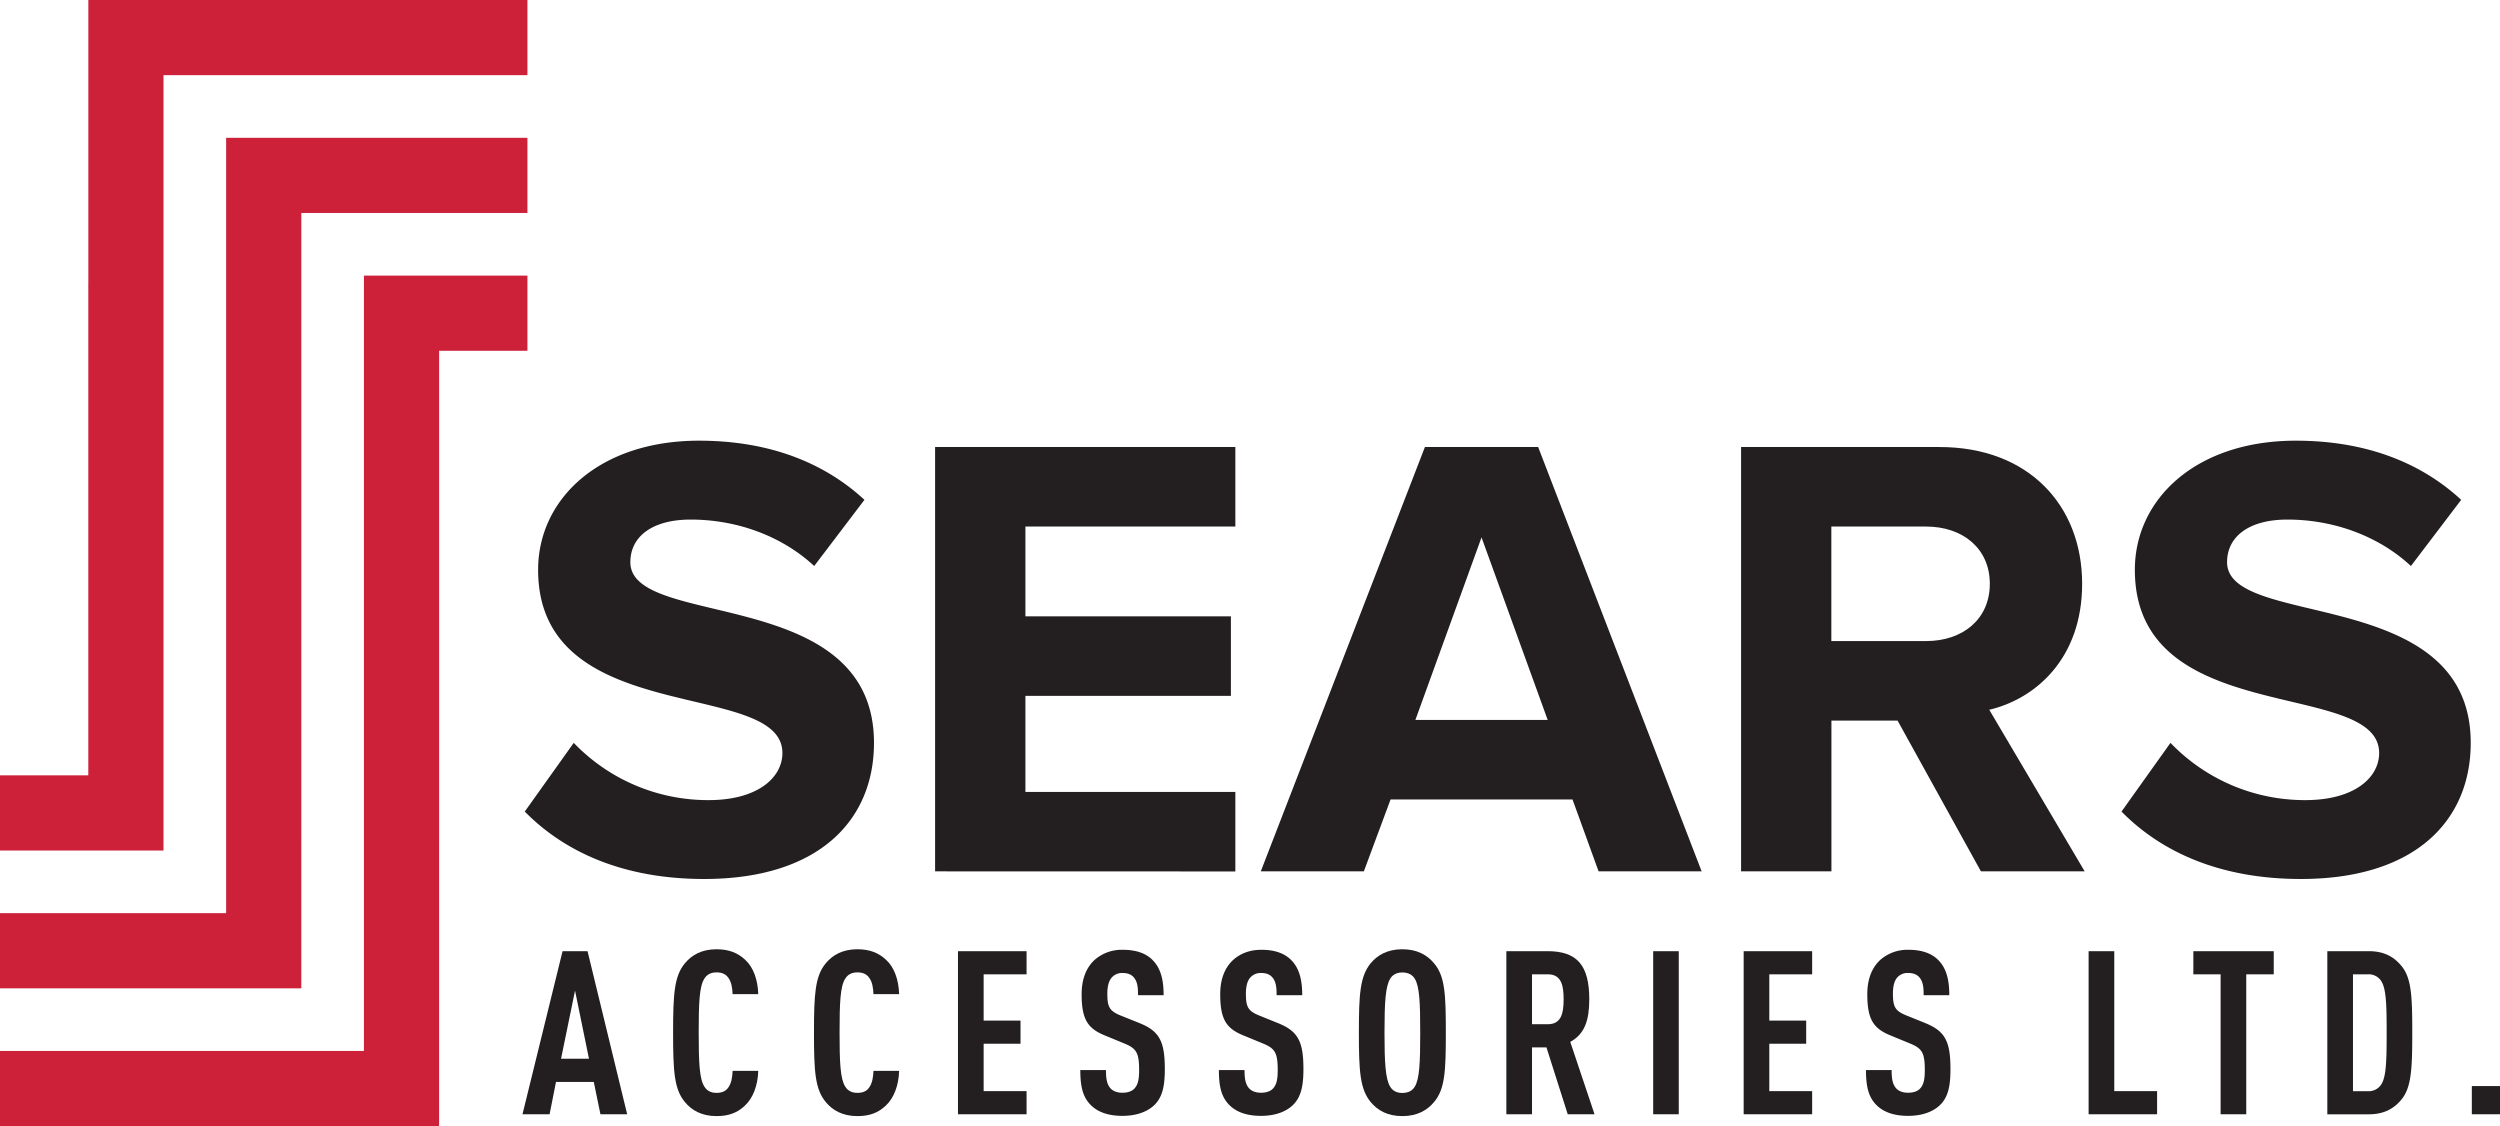 <svg xmlns="http://www.w3.org/2000/svg" viewBox="0 0 1475.79 664.78"><defs><style>.cls-1{fill:#231f20;}.cls-2{fill:#cd2039;}</style></defs><g id="Layer_2" data-name="Layer 2"><g id="Layer_1-2" data-name="Layer 1"><path class="cls-1" d="M309.78,479.08l28.91-40.56a109.84,109.84,0,0,0,79.62,33.8c29.29,0,43.56-13.52,43.56-27.79,0-44.32-144.21-13.9-144.21-108.16,0-41.68,36-76.23,95-76.23,39.81,0,72.86,12,97.64,34.92l-29.66,39.06c-20.28-18.78-47.32-27.41-72.86-27.41-22.91,0-35.67,10.13-35.67,25.16,0,39.8,143.82,13.14,143.82,106.65,0,45.81-32.67,80.36-100.26,80.36C367.61,518.88,333.06,502.73,309.78,479.08Z"/><path class="cls-1" d="M552,514.38V263.89H729.25v46.95H605.32v53h121.3v46.94H605.32v56.7H729.25v46.95Z"/><path class="cls-1" d="M943.67,514.38l-15.39-42.44H820.87L805.1,514.38H744.26l96.89-250.49H908l96.51,250.49Zm-69.1-197.16L835.52,425h78.11Z"/><path class="cls-1" d="M1169.37,514.38l-49.2-89h-39.05v89h-53.33V263.89H1145c52.2,0,84.12,34.18,84.12,80.74,0,44.32-27.79,68-54.83,74.36l56.33,95.39Zm5.25-169.75c0-21-16.14-33.79-37.55-33.79h-56v67.59h56C1158.48,378.43,1174.62,365.66,1174.62,344.63Z"/><path class="cls-1" d="M1252.36,479.08l28.91-40.56a109.84,109.84,0,0,0,79.61,33.8c29.3,0,43.57-13.52,43.57-27.79,0-44.32-144.21-13.9-144.21-108.16,0-41.68,36-76.23,95-76.23,39.81,0,72.86,12,97.64,34.92l-29.67,39.06c-20.28-18.78-47.31-27.41-72.85-27.41-22.91,0-35.68,10.13-35.68,25.16,0,39.8,143.83,13.14,143.83,106.65,0,45.81-32.67,80.36-100.26,80.36C1310.19,518.88,1275.64,502.73,1252.36,479.08Z"/><path class="cls-1" d="M354.45,657.77l-3.93-19.07H328.21l-3.78,19.07h-16l23.66-96.28h14.74l23.4,96.28Zm-15-73L331.19,625h16.49Z"/><path class="cls-1" d="M439.63,652.76c-4.32,4.06-9.33,6.09-16.63,6.09-8.92,0-14.74-3.52-18.66-8.25-6.36-7.57-7-18.12-7-41s.67-33.4,7-41c3.92-4.73,9.74-8.24,18.66-8.24,7.3,0,12.58,2.16,16.9,6.22,4.87,4.46,7.44,11.76,7.71,20.28H432.47c-.14-3.52-.68-7-2.3-9.33-1.36-2.16-3.52-3.52-7.17-3.52s-5.81,1.49-7.17,3.65c-3,4.6-3.38,14.34-3.38,31.92s.41,27.31,3.38,31.91c1.36,2.16,3.52,3.65,7.17,3.65s5.81-1.35,7.17-3.52c1.62-2.43,2.16-5.94,2.3-9.46h15.14C447.34,640.86,444.5,648.3,439.63,652.76Z"/><path class="cls-1" d="M522.79,652.76c-4.33,4.06-9.33,6.09-16.63,6.09-8.93,0-14.74-3.52-18.66-8.25-6.36-7.57-7-18.12-7-41s.68-33.4,7-41c3.92-4.73,9.73-8.24,18.66-8.24,7.3,0,12.57,2.16,16.9,6.22,4.87,4.46,7.44,11.76,7.71,20.28H515.62c-.13-3.52-.67-7-2.3-9.33-1.35-2.16-3.51-3.52-7.16-3.52s-5.82,1.49-7.17,3.65c-3,4.6-3.38,14.34-3.38,31.92s.4,27.31,3.38,31.91c1.35,2.16,3.51,3.65,7.17,3.65s5.81-1.35,7.16-3.52c1.63-2.43,2.17-5.94,2.3-9.46h15.15C530.5,640.86,527.66,648.3,522.79,652.76Z"/><path class="cls-1" d="M565.51,657.77V561.49H606v13.66H580.66v27.31h21.77v13.66H580.66v28H606v13.66Z"/><path class="cls-1" d="M681.4,652.36c-3.92,3.78-10.28,6.35-18.8,6.35s-14.6-2.3-18.66-6.35c-4.6-4.6-6.22-10.55-6.22-20.69h15.15c0,5.14.54,8.38,2.7,10.82,1.35,1.48,3.65,2.57,7,2.57s5.82-.95,7.3-2.71c2-2.3,2.57-5.54,2.57-10.68,0-10.28-1.62-12.85-9.06-15.82l-11.49-4.74c-9.74-4.05-13.39-9.33-13.39-24.2,0-8.66,2.57-15.69,7.85-20.42a24.22,24.22,0,0,1,16.49-5.81c7.71,0,13.39,2,17.31,5.81,5,4.87,6.76,11.76,6.76,21H671.8c0-4.33-.27-7.71-2.3-10.28-1.35-1.75-3.52-2.84-6.76-2.84a8.1,8.1,0,0,0-6.49,2.71c-1.76,2-2.57,5.27-2.57,9.46,0,7.85,1.21,10.28,8,13L673,604.08c11.5,4.74,14.61,10.82,14.61,27C687.62,641,686.27,647.62,681.4,652.36Z"/><path class="cls-1" d="M763.2,652.36c-3.92,3.78-10.27,6.35-18.79,6.35s-14.61-2.3-18.66-6.35c-4.6-4.6-6.22-10.55-6.22-20.69h15.14c0,5.14.54,8.38,2.71,10.82,1.35,1.48,3.65,2.57,7,2.57s5.81-.95,7.3-2.71c2-2.3,2.57-5.54,2.57-10.68,0-10.28-1.62-12.85-9.06-15.82l-11.5-4.74c-9.73-4.05-13.38-9.33-13.38-24.2,0-8.66,2.57-15.69,7.84-20.42,4.19-3.65,9.6-5.81,16.5-5.81,7.71,0,13.38,2,17.31,5.81,5,4.87,6.76,11.76,6.76,21H753.6c0-4.33-.27-7.71-2.3-10.28-1.35-1.75-3.51-2.84-6.76-2.84a8.12,8.12,0,0,0-6.49,2.71c-1.76,2-2.57,5.27-2.57,9.46,0,7.85,1.22,10.28,8,13l11.36,4.59c11.49,4.74,14.6,10.82,14.6,27C769.42,641,768.07,647.62,763.2,652.36Z"/><path class="cls-1" d="M846.5,650.6c-3.93,4.73-9.74,8.25-18.67,8.25s-14.73-3.52-18.66-8.25c-6.35-7.71-7-18.12-7-41s.68-33.27,7-41c3.93-4.73,9.74-8.24,18.66-8.24s14.74,3.51,18.67,8.24c6.49,7.58,7,18.12,7,41S853,643,846.5,650.6Zm-11.36-72.89c-1.36-2.16-3.65-3.65-7.31-3.65s-5.81,1.49-7.16,3.65c-2.84,4.6-3.38,14.34-3.38,31.92s.54,27.31,3.38,31.91c1.35,2.16,3.51,3.65,7.16,3.65s5.95-1.49,7.31-3.65c2.84-4.6,3.24-14.33,3.24-31.91S838,582.31,835.14,577.71Z"/><path class="cls-1" d="M925.46,657.77l-12.57-39.49h-8.52v39.49H889.22V561.49h24.34c17.58,0,24.61,8.52,24.61,28.39,0,11.9-2.43,20.42-11.22,25.16l14.33,42.73ZM913.7,575.15h-9.33v29.47h9.33c8.11,0,9.33-6.76,9.33-14.74S921.81,575.15,913.7,575.15Z"/><path class="cls-1" d="M975.9,657.77V561.49H991v96.28Z"/><path class="cls-1" d="M1029.31,657.77V561.49h40.43v13.66h-25.29v27.31h21.77v13.66h-21.77v28h25.29v13.66Z"/><path class="cls-1" d="M1145.19,652.36c-3.92,3.78-10.28,6.35-18.8,6.35s-14.6-2.3-18.66-6.35c-4.59-4.6-6.22-10.55-6.22-20.69h15.15c0,5.14.54,8.38,2.7,10.82,1.35,1.48,3.65,2.57,7,2.57s5.82-.95,7.31-2.71c2-2.3,2.57-5.54,2.57-10.68,0-10.28-1.63-12.85-9.06-15.82l-11.5-4.74c-9.73-4.05-13.39-9.33-13.39-24.2,0-8.66,2.57-15.69,7.85-20.42a24.22,24.22,0,0,1,16.49-5.81c7.71,0,13.39,2,17.31,5.81,5,4.87,6.76,11.76,6.76,21h-15.14c0-4.33-.27-7.71-2.3-10.28-1.35-1.75-3.52-2.84-6.76-2.84A8.12,8.12,0,0,0,1120,577c-1.76,2-2.57,5.27-2.57,9.46,0,7.85,1.22,10.28,8,13l11.36,4.59c11.49,4.74,14.6,10.82,14.6,27C1151.41,641,1150.06,647.62,1145.19,652.36Z"/><path class="cls-1" d="M1232.94,657.77V561.49h15.15v82.62h25.28v13.66Z"/><path class="cls-1" d="M1326,575.15v82.62h-15.14V575.15h-16.09V561.49h47.46v13.66Z"/><path class="cls-1" d="M1417,649.79c-3.93,4.46-9.47,8-18.67,8h-24.47V561.49h24.47c9.2,0,14.74,3.51,18.67,8,6.49,7.16,7,17.85,7,40S1423.47,642.62,1417,649.79Zm-11.36-70.72a8.76,8.76,0,0,0-7.71-3.92H1389v69h8.93a8.76,8.76,0,0,0,7.71-3.92c3-4.46,3.24-13.93,3.24-30.7S1408.59,583.53,1405.62,579.07Z"/><path class="cls-1" d="M1459.16,657.77V641.13h16.63v16.64Z"/><polygon class="cls-2" points="214.84 167.08 214.83 167.08 214.83 620.4 0 620.4 0 664.78 259.21 664.78 259.21 497.7 259.22 497.7 259.22 207.07 311.35 207.07 311.35 162.7 214.84 162.7 214.84 167.08"/><polygon class="cls-2" points="133.49 167.08 133.49 167.08 133.49 539.05 0 539.05 0 583.43 177.86 583.43 177.86 497.7 177.87 497.7 177.87 125.72 311.35 125.72 311.35 81.35 133.49 81.35 133.49 167.08"/><polygon class="cls-2" points="52.15 0 52.15 167.08 52.13 167.08 52.13 457.7 0 457.7 0 502.08 96.51 502.08 96.51 497.7 96.52 497.7 96.52 44.37 311.35 44.37 311.35 0 52.15 0"/></g></g></svg>